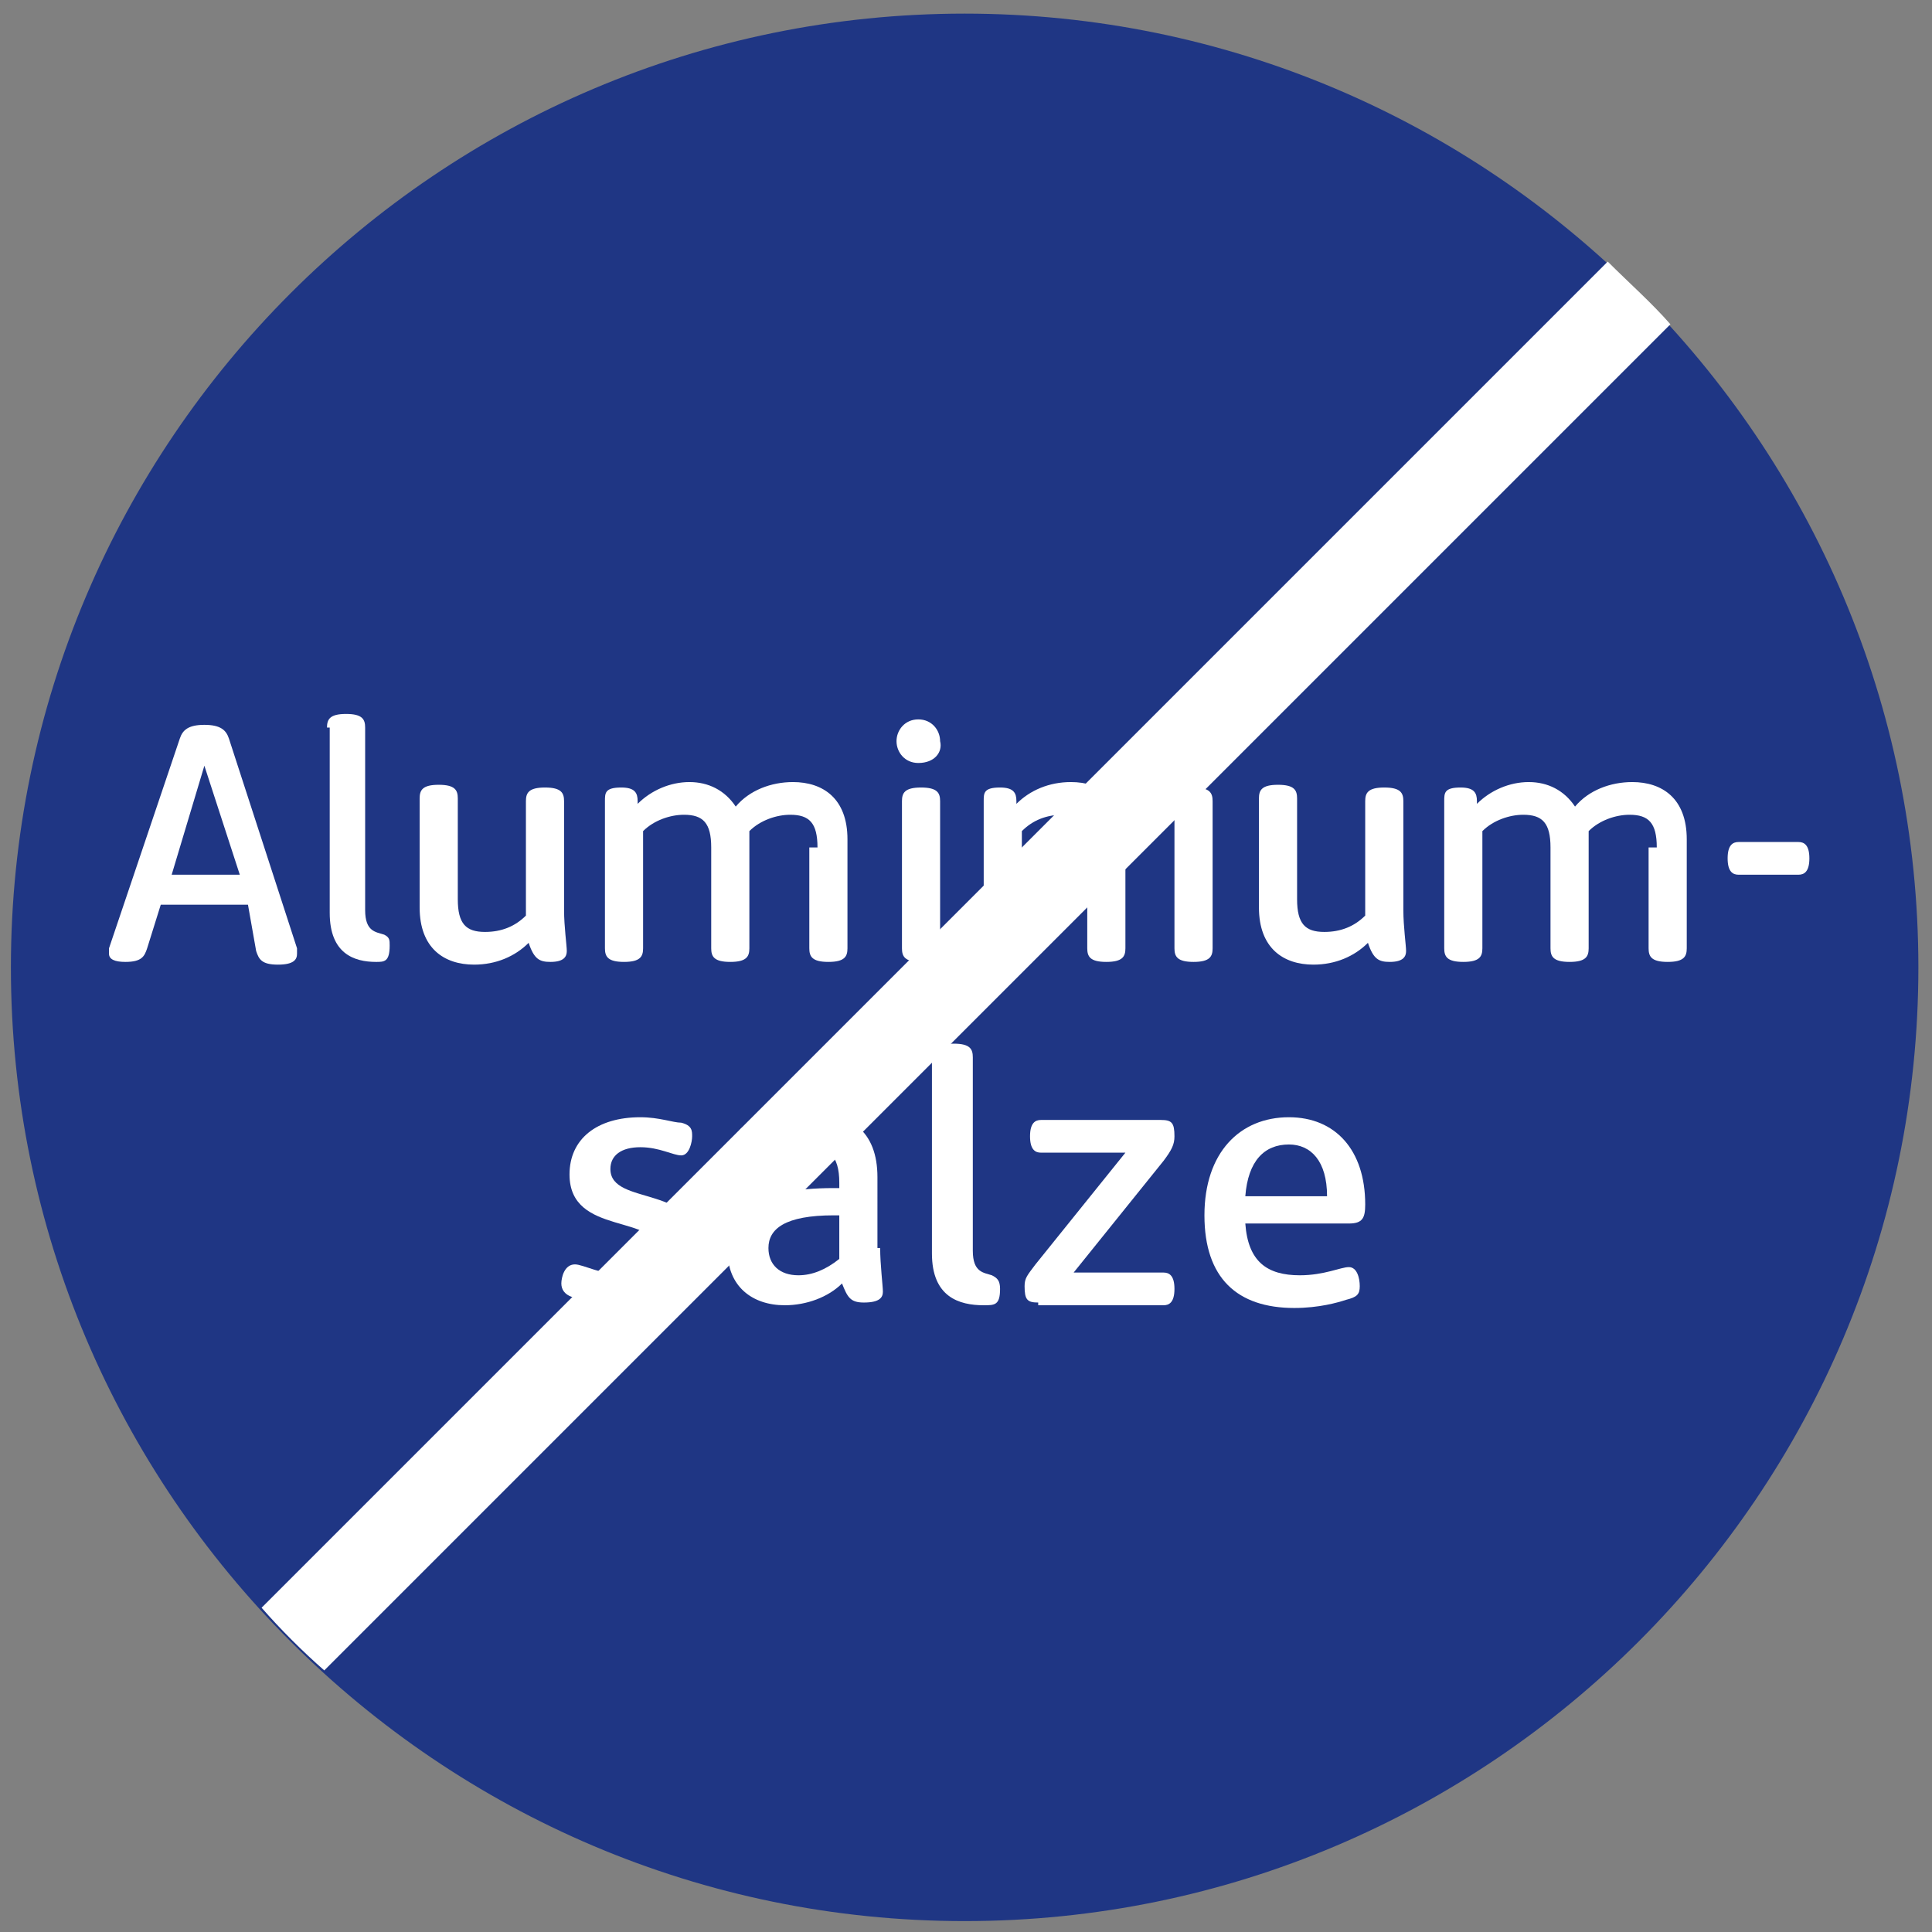 <?xml version="1.0" encoding="utf-8"?>
<svg xmlns="http://www.w3.org/2000/svg" xmlns:xlink="http://www.w3.org/1999/xlink" id="Ebene_1" x="0px" y="0px" viewBox="0 0 70.9 70.9" style="enable-background:new 0 0 70.9 70.9;" xml:space="preserve">
<rect x="0" y="0" width="70.9" height="70.9" fill="#808080" stroke="none"/>
<style type="text/css">
	.st0{clip-path:url(#SVGID_2_);}
	.st1{fill:#1F3684;}
	.st2{enable-background:new    ;}
	.st3{fill:#FFFFFF;}
</style>
<title>170704_Regaletikett</title>
<g>
	<defs>
		<rect id="SVGID_1_" x="-1" y="0.5" width="72.9" height="70"/>
	</defs>
	<clipPath id="SVGID_2_">
		<use xlink:href="#SVGID_1_" style="overflow:visible;"/>
	</clipPath>
	<g class="st0">
		<path class="st1" d="M35.4,0.5c19.3,0,35,15.7,35,35s-15.7,35-35,35s-35-15.7-35-35S16.1,0.5,35.4,0.5"/>
	</g>
</g>
<g class="st2">
	<path class="st3" d="M9.1,33.2H5.9l-0.5,1.6c-0.1,0.3-0.2,0.5-0.8,0.5C4.2,35.3,4,35.2,4,35c0-0.1,0-0.1,0-0.2l2.6-7.7   c0.1-0.3,0.3-0.5,0.9-0.5c0.6,0,0.8,0.2,0.9,0.5l2.5,7.7c0,0.1,0,0.1,0,0.2c0,0.2-0.1,0.4-0.7,0.4c-0.6,0-0.7-0.2-0.8-0.5L9.1,33.2   z M7.5,28.1l-1.2,4h2.5L7.5,28.1z"/>
	<path class="st3" d="M12,26.7c0-0.3,0.1-0.5,0.7-0.5s0.7,0.2,0.7,0.5v6.7c0,0.8,0.4,0.8,0.7,0.9c0.2,0.1,0.2,0.2,0.2,0.4   c0,0.6-0.2,0.6-0.5,0.6c-0.8,0-1.7-0.3-1.7-1.8V26.7z"/>
	<path class="st3" d="M19.3,29.4c0-0.3,0.1-0.5,0.7-0.5c0.6,0,0.7,0.2,0.7,0.5v4c0,0.6,0.1,1.3,0.1,1.5c0,0.2-0.1,0.4-0.6,0.4   c-0.4,0-0.6-0.1-0.8-0.7c-0.5,0.5-1.2,0.8-2,0.8c-1.1,0-2-0.6-2-2.1v-4c0-0.3,0.1-0.5,0.7-0.5s0.7,0.2,0.7,0.5v3.7   c0,0.9,0.3,1.2,1,1.2c0.6,0,1.1-0.2,1.5-0.6V29.4z"/>
	<path class="st3" d="M30,31.1c0-0.9-0.3-1.2-1-1.2c-0.5,0-1.1,0.2-1.5,0.6c0,0.1,0,0.2,0,0.3v4c0,0.3-0.1,0.5-0.7,0.5   c-0.6,0-0.7-0.2-0.7-0.5v-3.7c0-0.9-0.3-1.2-1-1.2c-0.5,0-1.1,0.2-1.5,0.6v4.3c0,0.3-0.1,0.5-0.7,0.5s-0.7-0.2-0.7-0.5v-5.4   c0-0.3,0-0.5,0.6-0.5c0.5,0,0.6,0.2,0.6,0.5l0,0.1c0.5-0.5,1.2-0.8,1.9-0.8c0.7,0,1.3,0.3,1.7,0.9c0.5-0.6,1.3-0.9,2.1-0.9   c1.1,0,2,0.6,2,2.1v4c0,0.3-0.1,0.5-0.7,0.5c-0.6,0-0.7-0.2-0.7-0.5V31.1z"/>
	<path class="st3" d="M33.7,28c-0.5,0-0.8-0.4-0.8-0.8c0-0.4,0.3-0.8,0.8-0.8s0.8,0.4,0.8,0.8C34.6,27.6,34.3,28,33.7,28z    M33.1,29.4c0-0.3,0.1-0.5,0.7-0.5s0.7,0.2,0.7,0.5v5.4c0,0.3-0.1,0.5-0.7,0.5s-0.7-0.2-0.7-0.5V29.4z"/>
	<path class="st3" d="M40,31.1c0-0.8-0.3-1.2-1-1.2c-0.6,0-1.1,0.2-1.5,0.6v4.3c0,0.3-0.1,0.5-0.7,0.5s-0.7-0.2-0.7-0.5v-5.4   c0-0.3,0-0.5,0.6-0.5c0.5,0,0.6,0.2,0.6,0.5l0,0.1c0.5-0.5,1.2-0.8,2-0.8c1.1,0,2,0.6,2,2.1v4c0,0.3-0.1,0.5-0.7,0.5   c-0.6,0-0.7-0.2-0.7-0.5V31.1z"/>
	<path class="st3" d="M43.8,28c-0.5,0-0.8-0.4-0.8-0.8c0-0.4,0.3-0.8,0.8-0.8s0.8,0.4,0.8,0.8C44.6,27.6,44.3,28,43.8,28z    M43.1,29.4c0-0.3,0.1-0.5,0.7-0.5s0.7,0.2,0.7,0.5v5.4c0,0.3-0.1,0.5-0.7,0.5s-0.7-0.2-0.7-0.5V29.4z"/>
	<path class="st3" d="M50.1,29.4c0-0.3,0.1-0.5,0.7-0.5c0.6,0,0.7,0.2,0.7,0.5v4c0,0.6,0.1,1.3,0.1,1.5c0,0.2-0.1,0.4-0.6,0.4   c-0.4,0-0.6-0.1-0.8-0.7c-0.5,0.5-1.2,0.8-2,0.8c-1.1,0-2-0.6-2-2.1v-4c0-0.3,0.1-0.5,0.7-0.5s0.7,0.2,0.7,0.5v3.7   c0,0.9,0.3,1.2,1,1.2c0.6,0,1.1-0.2,1.5-0.6V29.4z"/>
	<path class="st3" d="M60.8,31.1c0-0.9-0.3-1.2-1-1.2c-0.5,0-1.1,0.2-1.5,0.6c0,0.1,0,0.2,0,0.3v4c0,0.3-0.1,0.5-0.7,0.5   c-0.6,0-0.7-0.2-0.7-0.5v-3.7c0-0.9-0.3-1.2-1-1.2c-0.5,0-1.1,0.2-1.5,0.6v4.3c0,0.3-0.1,0.5-0.7,0.5s-0.7-0.2-0.7-0.5v-5.4   c0-0.3,0-0.5,0.6-0.5c0.5,0,0.6,0.2,0.6,0.5l0,0.1c0.5-0.5,1.2-0.8,1.9-0.8c0.7,0,1.3,0.3,1.7,0.9c0.5-0.6,1.3-0.9,2.1-0.9   c1.1,0,2,0.6,2,2.1v4c0,0.3-0.1,0.5-0.7,0.5s-0.7-0.2-0.7-0.5V31.1z"/>
	<path class="st3" d="M63.8,32.1c-0.2,0-0.4-0.1-0.4-0.6c0-0.5,0.2-0.6,0.4-0.6h2.2c0.2,0,0.4,0.1,0.4,0.6c0,0.5-0.2,0.6-0.4,0.6   H63.8z"/>
</g>
<g class="st2">
	<path class="st3" d="M22.9,47.9c-0.9,0-1.6-0.2-1.9-0.3c-0.3-0.1-0.4-0.3-0.4-0.5c0-0.2,0.1-0.7,0.5-0.7c0.3,0,1,0.4,1.9,0.4   c0.7,0,1.2-0.3,1.2-0.8c0-1.5-3.3-0.6-3.3-2.9c0-1.3,1-2.1,2.6-2.1c0.7,0,1.2,0.2,1.5,0.2c0.4,0.1,0.4,0.3,0.4,0.5   c0,0.2-0.1,0.7-0.4,0.7c-0.3,0-0.8-0.3-1.5-0.3c-0.7,0-1.1,0.3-1.1,0.8c0,1.4,3.3,0.5,3.3,3C25.6,47.2,24.6,47.9,22.9,47.9z"/>
	<path class="st3" d="M32.3,45.8c0,0.6,0.1,1.4,0.1,1.6c0,0.2-0.1,0.4-0.7,0.4c-0.5,0-0.6-0.2-0.8-0.7c-0.5,0.5-1.3,0.8-2.1,0.8   c-1.2,0-2.1-0.7-2.1-2c0-1.4,1-2.3,3.9-2.3h0.2v-0.2c0-1-0.4-1.4-1.4-1.4c-0.9,0-1.6,0.4-1.9,0.4c-0.3,0-0.4-0.4-0.4-0.7   c0-0.2,0-0.3,0.5-0.5c0.3-0.1,1.1-0.4,2-0.4c1.6,0,2.6,0.7,2.6,2.4V45.8z M30.8,44.6h-0.2c-1.8,0-2.4,0.5-2.4,1.2   c0,0.6,0.4,1,1.1,1c0.5,0,1-0.2,1.5-0.6V44.6z"/>
</g>
<g class="st2">
	<path class="st3" d="M34.3,38.8c0-0.3,0.1-0.5,0.7-0.5s0.7,0.2,0.7,0.5v7.1c0,0.8,0.4,0.8,0.7,0.9c0.2,0.1,0.3,0.2,0.3,0.5   c0,0.6-0.2,0.6-0.6,0.6c-0.9,0-1.9-0.3-1.9-1.9V38.8z"/>
</g>
<g class="st2">
	<path class="st3" d="M38.1,47.8c-0.4,0-0.5-0.1-0.5-0.6c0-0.3,0.1-0.4,0.4-0.8l3.3-4.1h-3.1c-0.2,0-0.4-0.1-0.4-0.6   s0.2-0.6,0.4-0.6h4.4c0.4,0,0.5,0.1,0.5,0.6c0,0.3-0.1,0.5-0.4,0.9l-3.3,4.1h3.3c0.2,0,0.4,0.1,0.4,0.6s-0.2,0.6-0.4,0.6H38.1z"/>
</g>
<g class="st2">
	<path class="st3" d="M45.7,44.9c0.1,1.4,0.8,1.9,2,1.9c0.9,0,1.5-0.3,1.8-0.3c0.3,0,0.4,0.4,0.4,0.7c0,0.3-0.1,0.4-0.5,0.5   c-0.3,0.1-1,0.3-1.9,0.3c-2.1,0-3.3-1.1-3.3-3.4c0-2.3,1.3-3.6,3.1-3.6c1.7,0,2.8,1.2,2.8,3.2c0,0.5-0.1,0.7-0.6,0.7H45.7z    M48.7,43.9c0-1.3-0.6-1.9-1.4-1.9c-0.9,0-1.5,0.6-1.6,1.9H48.7z"/>
</g>
<path class="st3" d="M11.9,61.3l49.4-49.4c-0.7-0.8-1.5-1.5-2.3-2.3L9.6,59C10.3,59.8,11.1,60.6,11.9,61.3z"/>
</svg>
